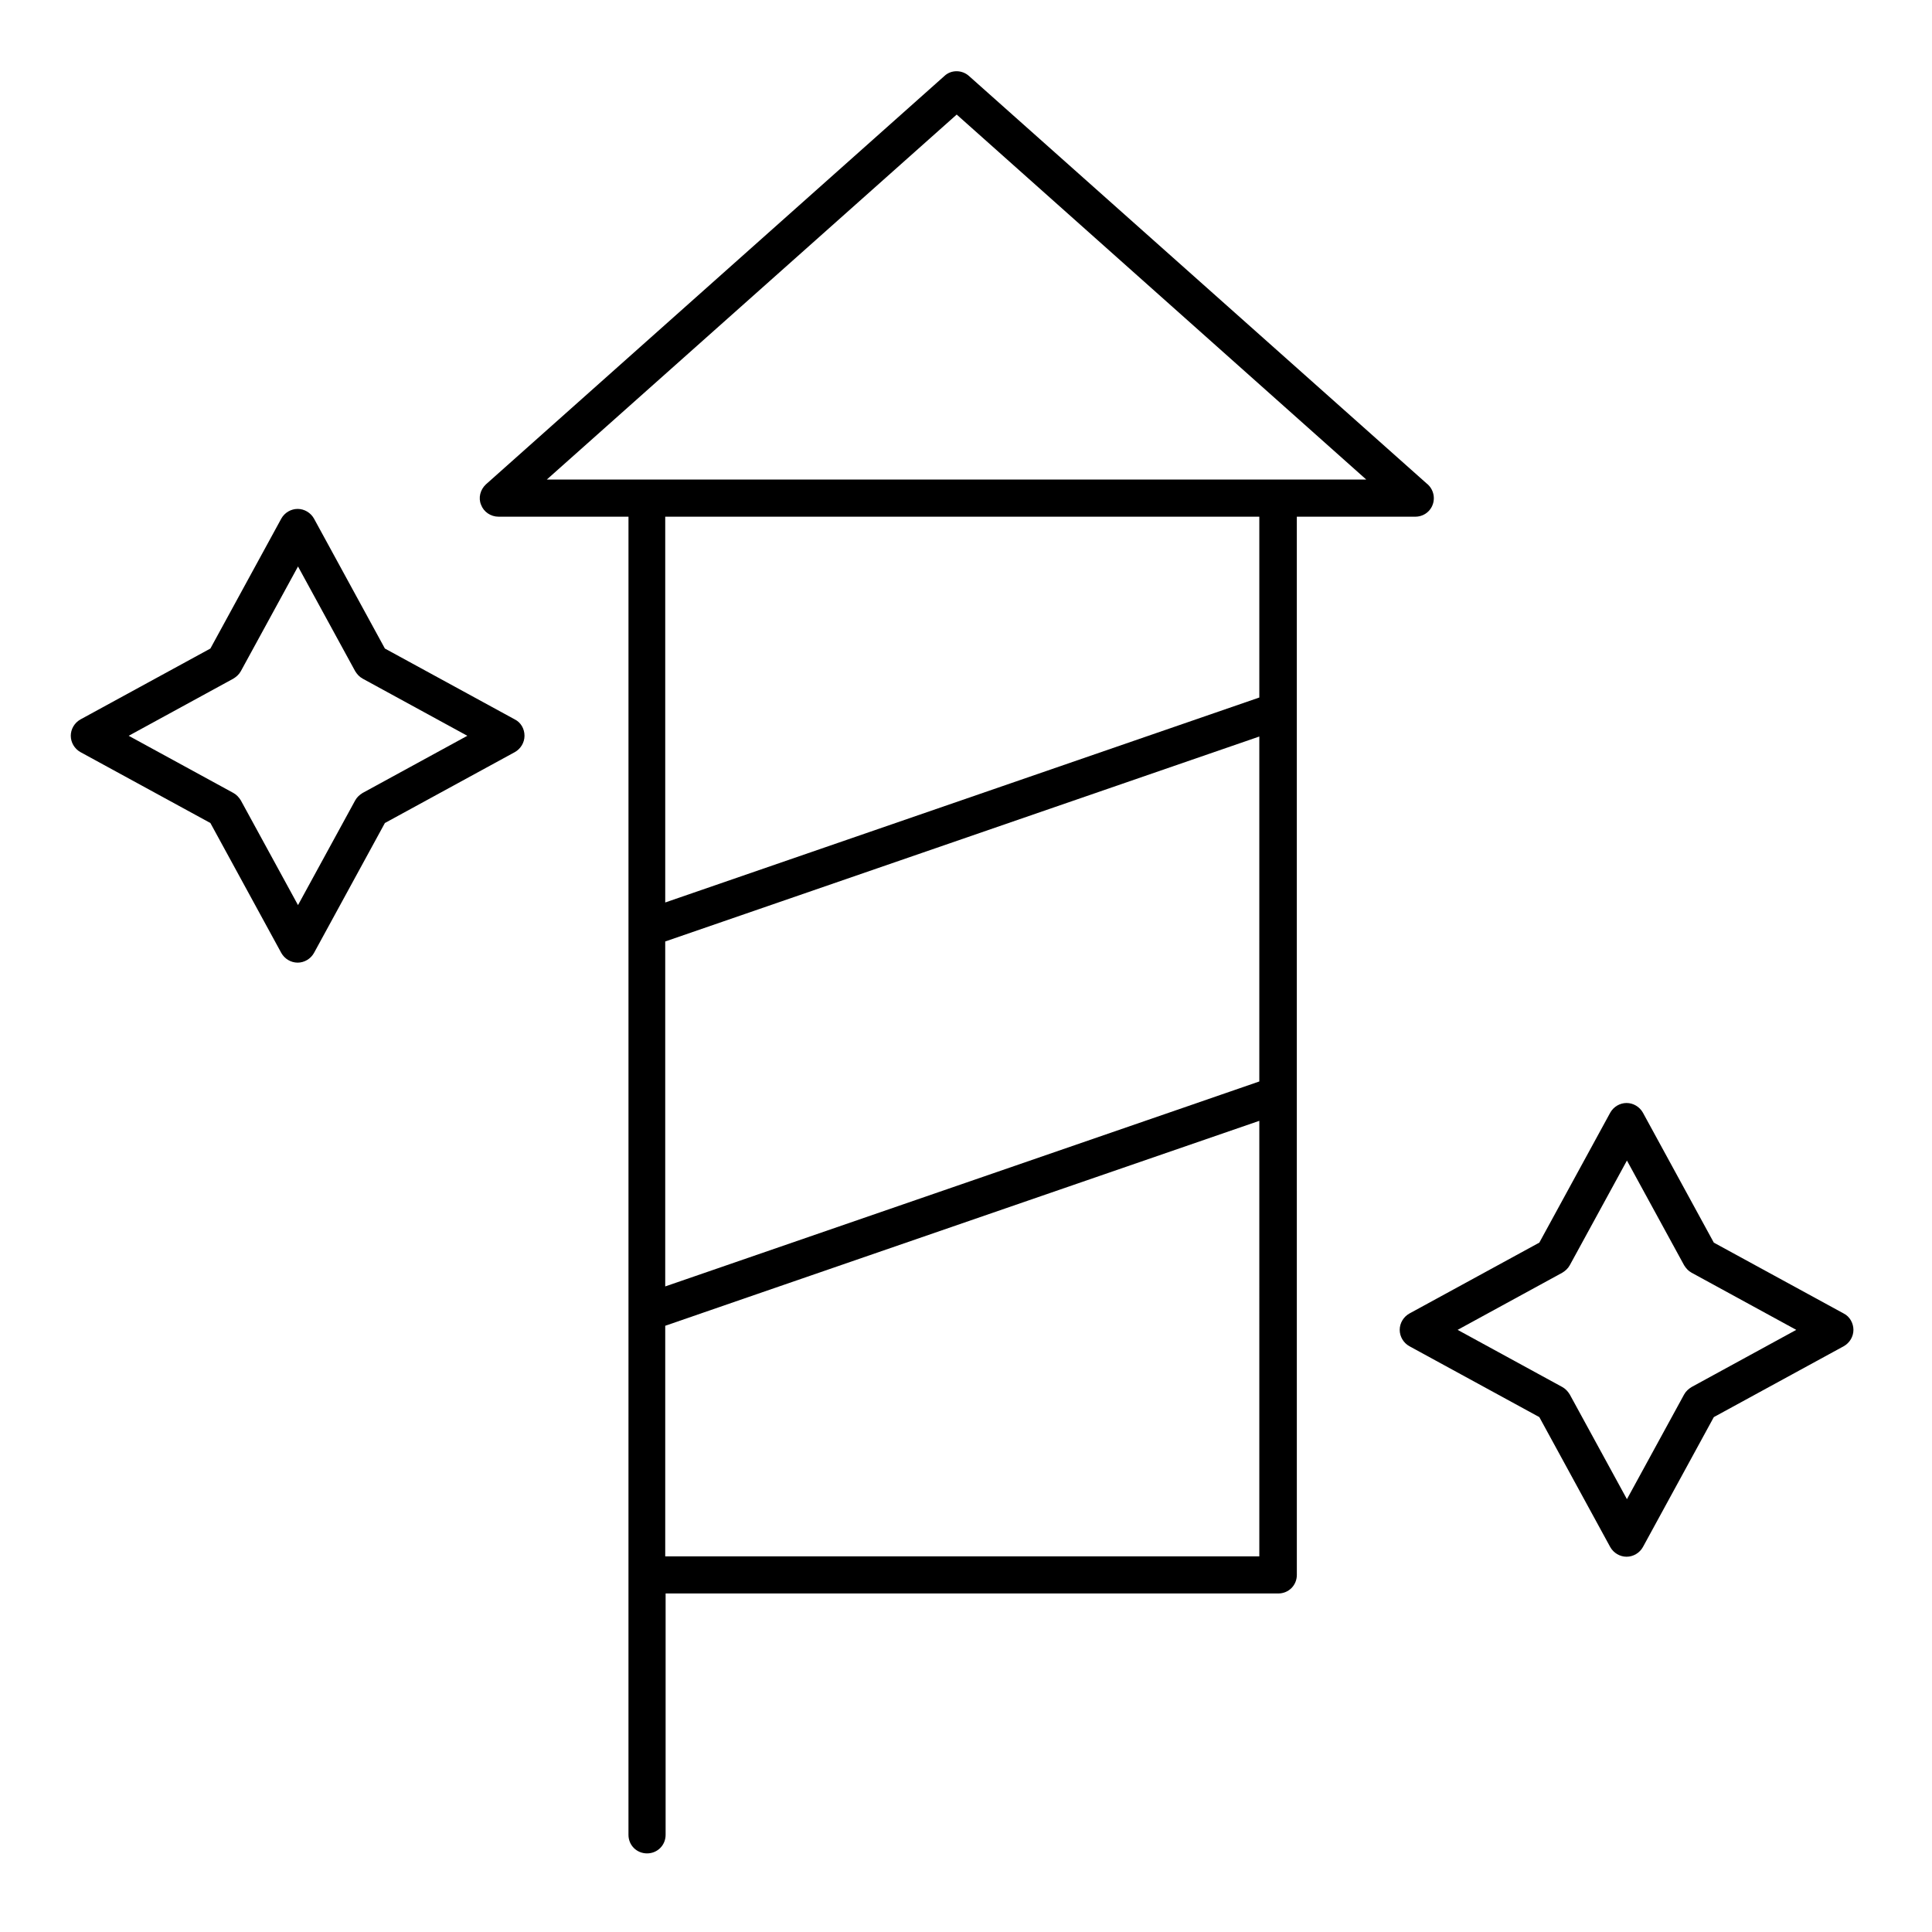 <?xml version="1.0" encoding="UTF-8"?>
<!-- Uploaded to: SVG Repo, www.svgrepo.com, Generator: SVG Repo Mixer Tools -->
<svg fill="#000000" width="800px" height="800px" version="1.1" viewBox="144 144 512 512" xmlns="http://www.w3.org/2000/svg">
 <g>
  <path d="m519.06 280.93c2.754 0 4.922-2.164 4.922-4.922 0-1.574-0.789-3.051-1.969-3.938l-121.23-107.94c-1.871-1.672-4.723-1.672-6.496 0l-121.52 108.24c-1.477 1.379-2.066 3.543-1.277 5.41 0.688 1.871 2.559 3.148 4.625 3.148h34.441v210.87l-0.004 69.57v68.879c0 2.754 2.164 4.922 4.922 4.922 2.754 0 4.922-2.164 4.922-4.922v-63.961h162.36c2.754 0 4.922-2.164 4.922-4.922l-0.004-127.23v-153.21zm-41.328 275.52h-157.44v-61.105l21.941-7.578 135.5-46.738zm0-125.85-21.941 7.578-135.5 46.738v-91.414l157.44-54.316zm0-101.75-157.44 54.316v-102.24h157.44zm4.922-57.762h-193.75l108.63-96.727 108.54 96.727z"/>
  <path d="m280.44 334.66-34.441-18.793-18.793-34.441c-0.887-1.574-2.559-2.559-4.328-2.559-1.77 0-3.445 0.984-4.328 2.559l-18.793 34.441-34.441 18.793c-1.574 0.887-2.559 2.559-2.559 4.328s0.984 3.445 2.559 4.328l34.441 18.793 18.793 34.441c0.887 1.574 2.559 2.559 4.328 2.559 1.77 0 3.445-0.984 4.328-2.559l18.793-34.441 34.441-18.793c1.574-0.887 2.559-2.559 2.559-4.328 0-1.867-0.984-3.539-2.559-4.328zm-40.344 19.484c-0.789 0.492-1.477 1.082-1.969 1.969l-15.152 27.75-15.152-27.75c-0.492-0.789-1.082-1.477-1.969-1.969l-27.75-15.152 27.75-15.152c0.789-0.492 1.477-1.082 1.969-1.969l15.152-27.75 15.152 27.75c0.492 0.789 1.082 1.477 1.969 1.969l27.75 15.152z"/>
  <path d="m632.62 492.1-34.441-18.793-18.793-34.441c-0.887-1.574-2.559-2.559-4.328-2.559-1.77 0-3.445 0.984-4.328 2.559l-18.793 34.441-34.441 18.793c-1.574 0.887-2.559 2.559-2.559 4.328 0 1.77 0.984 3.445 2.559 4.328l34.441 18.793 18.793 34.441c0.887 1.574 2.559 2.559 4.328 2.559 1.77 0 3.445-0.984 4.328-2.559l18.793-34.441 34.441-18.793c1.574-0.887 2.559-2.559 2.559-4.328 0-1.77-0.984-3.543-2.559-4.328zm-40.344 19.484c-0.789 0.492-1.477 1.082-1.969 1.969l-15.152 27.746-15.152-27.75c-0.492-0.789-1.082-1.477-1.969-1.969l-27.75-15.152 27.75-15.152c0.789-0.492 1.477-1.082 1.969-1.969l15.152-27.75 15.152 27.75c0.492 0.789 1.082 1.477 1.969 1.969l27.75 15.152z"/>
 </g>
</svg>